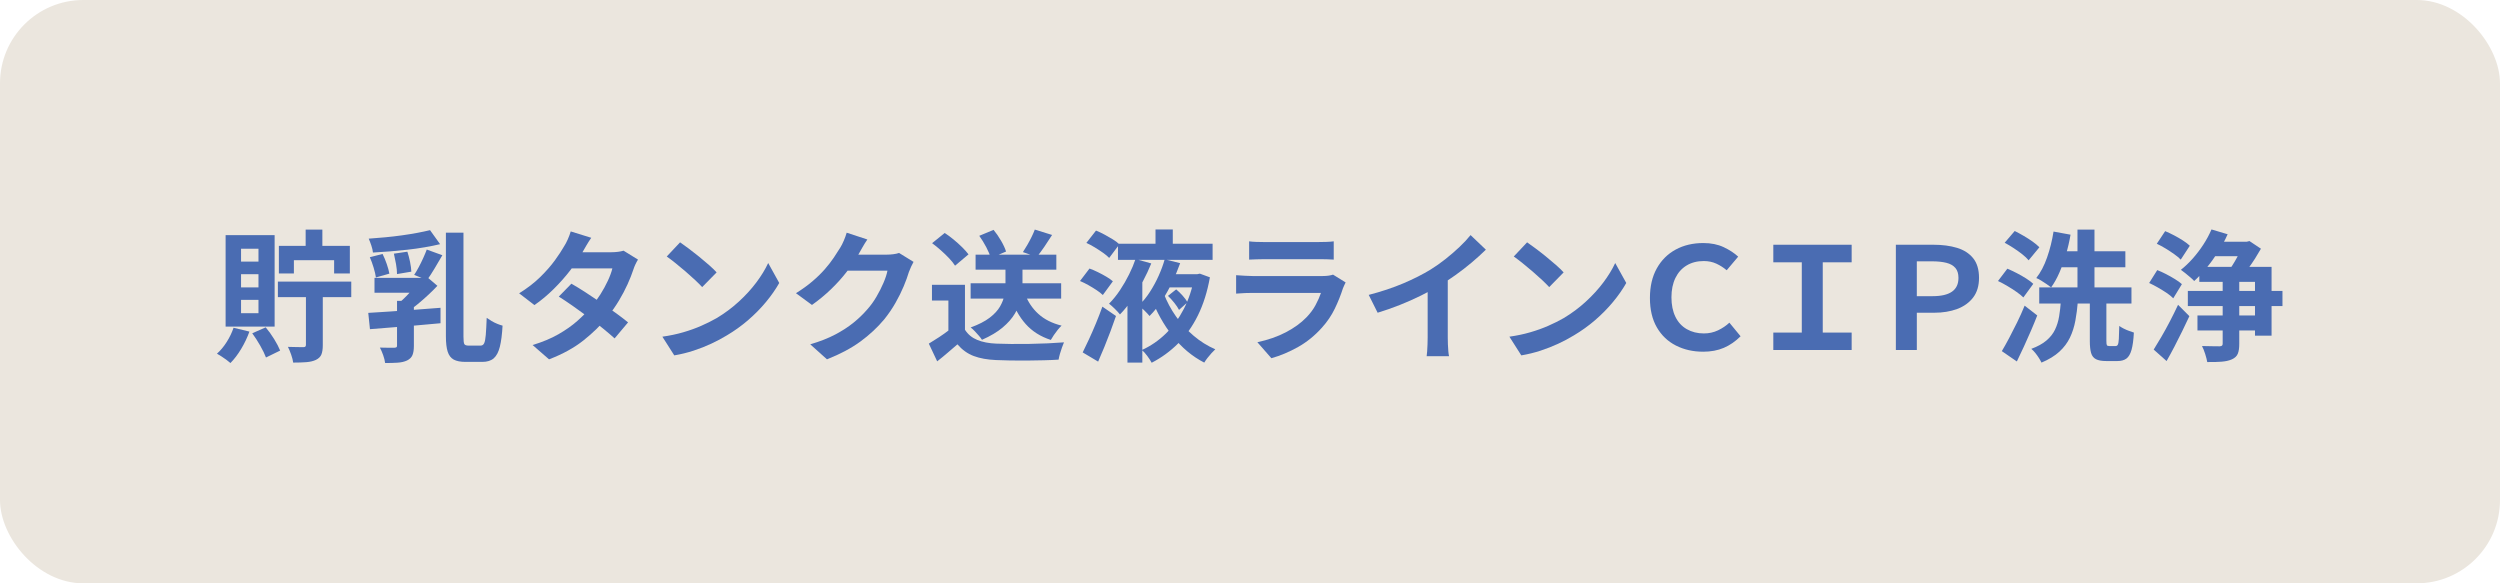 <?xml version="1.0" encoding="UTF-8"?>
<svg id="_レイヤー_1" data-name="レイヤー 1" xmlns="http://www.w3.org/2000/svg" width="300" height="70" version="1.1" viewBox="0 0 300 70">
  <defs>
    <style>
      .cls-1 {
        fill: #4a6cb2;
      }

      .cls-1, .cls-2 {
        stroke-width: 0px;
      }

      .cls-2 {
        fill: #ebe6de;
      }
    </style>
  </defs>
  <rect class="cls-2" width="300" height="70" rx="10" ry="10"/>
  <g>
    <path class="cls-1" d="M28.025,39.331l1.904.459c-.25.703-.578,1.395-.986,2.074-.408.68-.839,1.246-1.292,1.7-.125-.114-.284-.241-.476-.383-.193-.142-.394-.281-.604-.416-.21-.137-.388-.244-.536-.324.431-.385.822-.854,1.173-1.41.351-.555.623-1.122.816-1.7ZM27.073,28.213h5.882v10.982h-5.882v-10.982ZM28.926,29.845v1.547h2.091v-1.547h-2.091ZM28.926,32.905v1.581h2.091v-1.581h-2.091ZM28.926,35.982v1.598h2.091v-1.598h-2.091ZM30.269,39.994l1.615-.714c.363.431.703.904,1.02,1.42s.555.972.714,1.368l-1.7.832c-.147-.396-.377-.869-.688-1.419-.312-.549-.632-1.045-.96-1.487ZM33.346,33.789h8.806v1.87h-8.806v-1.87ZM33.465,29.504h8.517v3.315h-1.887v-1.598h-4.828v1.598h-1.802v-3.315ZM36.712,34.52h2.023v6.901c0,.477-.057.851-.17,1.122-.114.272-.334.487-.663.646-.317.146-.7.237-1.147.271-.448.034-.972.051-1.573.051-.034-.271-.113-.587-.238-.943-.125-.356-.255-.671-.391-.943.385.012.759.021,1.122.025.363.006.606.009.731.009.113,0,.192-.022.238-.068.045-.045.068-.118.068-.221v-6.851ZM36.678,27.549h2.006v3.111h-2.006v-3.111Z"/>
    <path class="cls-1" d="M44.192,37.546c.748-.045,1.598-.099,2.55-.161.952-.062,1.952-.133,3-.213,1.048-.079,2.088-.158,3.12-.237v1.853c-.998.091-2.003.182-3.018.272s-1.986.17-2.916.237c-.929.068-1.774.137-2.533.204l-.204-1.955ZM51.604,27.618l1.207,1.683c-.578.137-1.196.262-1.853.374-.658.114-1.34.21-2.049.289-.708.08-1.414.147-2.116.204-.703.057-1.383.103-2.04.137-.023-.25-.088-.533-.196-.851-.107-.317-.212-.589-.314-.815.646-.046,1.303-.1,1.972-.162.668-.062,1.329-.139,1.98-.229.651-.091,1.267-.189,1.845-.297.578-.108,1.099-.219,1.564-.332ZM44.379,30.865l1.53-.391c.181.362.349.765.501,1.207.153.441.258.827.314,1.155l-1.615.459c-.045-.328-.136-.719-.272-1.173-.136-.453-.289-.872-.459-1.258ZM44.94,33.347h5.865v1.784h-5.865v-1.784ZM47.643,36.101h2.023v5.423c0,.453-.057.815-.17,1.087-.113.272-.329.488-.646.646-.317.147-.694.235-1.13.264-.437.028-.938.043-1.504.043-.034-.284-.113-.602-.238-.953-.125-.351-.255-.65-.391-.9.351.012.703.018,1.054.018h.697c.125-.012.207-.034.247-.068.04-.034.059-.096.059-.187v-5.372ZM47.269,30.44l1.615-.238c.125.374.232.785.323,1.232.09.448.142.836.153,1.165l-1.717.289c0-.341-.04-.737-.119-1.19-.08-.453-.165-.873-.255-1.258ZM50.261,33.347h.527l.442-.119,1.258,1.07c-.329.352-.697.718-1.105,1.097-.408.38-.822.742-1.241,1.088s-.833.655-1.241.927c-.113-.158-.275-.349-.484-.569-.21-.221-.383-.388-.519-.502.283-.237.578-.513.884-.824s.589-.629.85-.952.47-.604.629-.841v-.374ZM51.213,29.947l1.87.68c-.306.533-.621,1.068-.944,1.606-.323.539-.62.995-.893,1.369l-1.547-.612c.181-.272.366-.584.553-.935.187-.352.365-.715.535-1.089.17-.374.312-.714.425-1.02ZM53.508,27.923h2.108v12.461c0,.477.034.777.102.901.068.125.238.188.51.188h1.445c.192,0,.334-.094.425-.281.091-.187.156-.523.196-1.011.04-.487.076-1.168.11-2.04.17.124.366.252.586.382.221.131.451.244.688.34.238.097.448.168.629.213-.057,1.043-.164,1.885-.323,2.524-.159.641-.402,1.104-.731,1.394-.329.289-.788.434-1.377.434h-2.006c-.612,0-1.088-.093-1.428-.28-.34-.187-.581-.505-.723-.952s-.212-1.057-.212-1.827v-12.444Z"/>
    <path class="cls-1" d="M70.95,28.536c-.204.295-.405.612-.604.952s-.348.601-.45.782c-.386.68-.873,1.402-1.462,2.167-.59.766-1.25,1.511-1.981,2.235-.731.726-1.504,1.372-2.32,1.938l-1.836-1.411c.997-.623,1.844-1.277,2.542-1.964.697-.686,1.278-1.349,1.743-1.988.464-.641.838-1.21,1.122-1.709.136-.204.281-.479.434-.824.153-.346.269-.66.349-.943l2.465.765ZM76.56,31.154c-.102.159-.204.346-.306.561-.102.216-.187.432-.255.646-.17.521-.4,1.103-.688,1.742-.289.641-.632,1.292-1.029,1.955s-.85,1.312-1.36,1.946c-.805.998-1.771,1.944-2.898,2.84-1.128.895-2.508,1.653-4.14,2.277l-1.972-1.717c1.19-.362,2.221-.793,3.094-1.292.873-.499,1.629-1.031,2.27-1.598.64-.567,1.198-1.134,1.674-1.7.385-.442.751-.938,1.097-1.487s.646-1.1.901-1.649.434-1.04.536-1.471h-5.746l.782-1.938h4.828c.272,0,.541-.018.808-.051.266-.034.49-.08.671-.137l1.734,1.071ZM68.57,34.044c.521.295,1.091.644,1.708,1.046s1.244.818,1.878,1.249c.635.432,1.232.851,1.793,1.259.561.407,1.034.771,1.419,1.088l-1.615,1.921c-.374-.34-.836-.733-1.386-1.182-.55-.447-1.142-.906-1.776-1.377s-1.261-.921-1.878-1.352-1.17-.799-1.658-1.105l1.513-1.547Z"/>
    <path class="cls-1" d="M79.484,40.402c.884-.125,1.717-.3,2.499-.527.782-.227,1.507-.487,2.176-.782.668-.294,1.281-.601,1.836-.918.963-.577,1.847-1.234,2.652-1.972.805-.736,1.507-1.504,2.108-2.304.601-.799,1.076-1.578,1.428-2.337l1.326,2.396c-.431.76-.96,1.52-1.589,2.278-.629.76-1.34,1.481-2.134,2.167-.793.687-1.649,1.301-2.567,1.845-.578.352-1.202.684-1.87.995-.669.312-1.374.589-2.116.833-.743.243-1.516.433-2.321.569l-1.428-2.244ZM81.609,29.08c.294.204.64.453,1.037.748.397.295.808.615,1.233.961.425.346.824.683,1.198,1.011.374.329.68.624.918.885l-1.734,1.768c-.215-.238-.499-.521-.85-.85-.352-.329-.731-.669-1.139-1.021-.408-.351-.81-.686-1.207-1.003-.397-.317-.748-.583-1.054-.799l1.598-1.7Z"/>
    <path class="cls-1" d="M104.083,28.74c-.204.295-.403.612-.595.952-.193.34-.34.601-.442.782-.386.68-.858,1.385-1.419,2.116-.561.73-1.199,1.439-1.913,2.125s-1.474,1.312-2.278,1.879l-1.921-1.411c.748-.465,1.408-.941,1.98-1.429.572-.486,1.068-.972,1.488-1.453.419-.481.779-.946,1.08-1.394.3-.448.558-.848.773-1.199.136-.215.277-.495.425-.841.147-.346.261-.66.34-.944l2.482.816ZM109.625,31.425c-.091.159-.187.349-.289.57-.102.221-.193.439-.272.654-.147.499-.354,1.068-.621,1.708-.267.641-.595,1.304-.986,1.989-.391.686-.842,1.346-1.352,1.98-.816.975-1.766,1.859-2.848,2.652-1.083.793-2.422,1.507-4.021,2.142l-2.006-1.802c1.156-.34,2.153-.731,2.992-1.173.839-.442,1.57-.915,2.193-1.42.623-.504,1.178-1.039,1.666-1.606.396-.441.759-.943,1.088-1.504.329-.562.612-1.119.85-1.675.238-.556.396-1.043.476-1.462h-5.729l.782-1.921h4.862c.261,0,.524-.018.791-.052.266-.033.496-.085.688-.152l1.734,1.07Z"/>
    <path class="cls-1" d="M115.796,39.569c.351.556.844.963,1.479,1.224s1.394.408,2.278.442c.499.022,1.091.037,1.777.042.686.006,1.408.003,2.167-.008.759-.012,1.504-.034,2.235-.068s1.38-.073,1.946-.119c-.068.159-.147.363-.238.612-.091.249-.173.504-.247.765s-.127.493-.162.697c-.51.034-1.094.06-1.751.076s-1.332.028-2.023.034-1.36.003-2.006-.009-1.224-.028-1.734-.051c-1.043-.046-1.933-.207-2.669-.484-.737-.277-1.389-.745-1.955-1.402-.374.317-.757.646-1.147.986-.391.34-.819.69-1.284,1.054l-1.003-2.125c.396-.238.81-.499,1.241-.782.43-.283.844-.578,1.241-.884h1.853ZM115.796,34.18v6.272h-1.989v-4.386h-1.972v-1.887h3.961ZM111.852,29.182l1.513-1.225c.352.228.708.49,1.071.791.362.3.703.606,1.02.918.317.312.572.598.765.858l-1.615,1.359c-.17-.271-.405-.566-.706-.884-.3-.316-.632-.638-.995-.96-.363-.323-.714-.609-1.054-.858ZM120.658,31.443h2.04v2.72c0,.544-.065,1.111-.195,1.7-.13.59-.369,1.176-.714,1.76-.346.584-.839,1.145-1.479,1.683-.641.538-1.465,1.028-2.474,1.471-.091-.147-.215-.312-.374-.493-.159-.181-.323-.362-.493-.544s-.334-.328-.493-.442c.963-.351,1.725-.742,2.286-1.173s.975-.878,1.241-1.343c.266-.465.442-.921.527-1.368.085-.448.127-.87.127-1.267v-2.703ZM116.476,33.993h10.863v1.836h-10.863v-1.836ZM117.071,30.559h9.69v1.802h-9.69v-1.802ZM117.513,28.297l1.717-.714c.317.386.618.822.901,1.31s.481.918.595,1.292l-1.836.781c-.091-.362-.27-.796-.536-1.3-.267-.505-.547-.961-.842-1.369ZM123.004,35.285c.351.941.887,1.737,1.606,2.389s1.646,1.119,2.78,1.402c-.147.136-.304.306-.468.51-.165.204-.317.411-.459.621s-.264.405-.365.586c-1.247-.408-2.256-1.048-3.026-1.921-.771-.872-1.366-1.943-1.785-3.213l1.717-.374ZM124.177,27.549l2.074.646c-.306.487-.621.966-.943,1.437-.323.471-.621.87-.893,1.198l-1.666-.578c.17-.261.346-.546.527-.858.181-.312.351-.629.51-.952.158-.322.289-.62.391-.893Z"/>
    <path class="cls-1" d="M129.6,33.721l1.139-1.496c.317.113.655.258,1.012.434s.694.356,1.011.544c.317.187.578.371.782.552l-1.207,1.649c-.182-.182-.425-.374-.731-.578s-.635-.405-.986-.604c-.352-.198-.691-.365-1.02-.501ZM129.923,42.289c.227-.453.479-.979.756-1.581.278-.601.555-1.235.833-1.903.278-.669.536-1.338.774-2.007l1.632,1.122c-.204.602-.425,1.216-.663,1.845-.238.629-.482,1.253-.731,1.87-.25.617-.499,1.203-.748,1.759l-1.853-1.104ZM130.365,29.148l1.156-1.479c.317.125.654.284,1.011.477.357.192.697.388,1.02.586.323.198.581.395.774.587l-1.224,1.632c-.182-.192-.425-.396-.731-.612-.306-.215-.635-.431-.986-.646-.351-.215-.691-.396-1.02-.544ZM136.264,31.086l1.887.527c-.283.703-.624,1.428-1.02,2.176-.397.748-.824,1.462-1.283,2.143-.459.68-.944,1.28-1.454,1.802-.147-.192-.354-.419-.621-.68-.267-.261-.496-.465-.688-.612.464-.465.901-1.003,1.309-1.615.408-.612.773-1.243,1.096-1.896.323-.651.581-1.267.774-1.845ZM134.156,29.25h11.356v1.938h-11.356v-1.938ZM135.295,34.672l1.751-1.751.034.034v10.557h-1.785v-8.84ZM139.766,31.12l1.853.459c-.261.737-.576,1.493-.944,2.27s-.782,1.516-1.241,2.219-.955,1.32-1.488,1.853c-.159-.192-.365-.413-.62-.663-.255-.249-.479-.447-.672-.595.487-.465.932-1.009,1.334-1.632s.757-1.277,1.062-1.964c.306-.686.544-1.334.714-1.946ZM143.319,32.905h.34l.323-.068,1.207.442c-.306,1.723-.785,3.244-1.437,4.564-.652,1.32-1.448,2.448-2.389,3.383-.941.936-1.995,1.703-3.162,2.304-.125-.238-.301-.511-.527-.816s-.442-.544-.646-.714c1.054-.476,2.009-1.13,2.865-1.963.855-.833,1.578-1.822,2.167-2.967.589-1.145,1.008-2.414,1.258-3.808v-.357ZM139.647,35.216c.374.976.864,1.894,1.471,2.755.606.861,1.309,1.632,2.108,2.312.799.68,1.668,1.224,2.609,1.632-.136.125-.289.28-.459.468-.17.187-.332.379-.484.578-.153.197-.281.382-.383.552-1.451-.747-2.717-1.81-3.799-3.187-1.083-1.377-1.941-2.922-2.576-4.633l1.513-.477ZM138.661,27.533h2.074v2.55h-2.074v-2.55ZM139.987,32.905h3.706v1.581h-3.706v-1.581ZM140.157,35.505l.986-.781c.26.215.521.47.782.765s.453.556.578.782l-1.02.918c-.125-.249-.312-.53-.561-.842-.25-.312-.504-.592-.765-.842Z"/>
    <path class="cls-1" d="M161.475,33.891c-.057.113-.116.237-.179.374-.062.136-.11.249-.145.34-.261.815-.586,1.629-.978,2.439-.391.811-.903,1.566-1.538,2.27-.851.952-1.803,1.726-2.856,2.32s-2.125,1.045-3.213,1.352l-1.683-1.921c1.28-.272,2.419-.669,3.417-1.19.997-.521,1.818-1.116,2.465-1.785.453-.464.818-.954,1.097-1.47.277-.516.495-1.006.654-1.471h-8.211c-.204,0-.493.006-.867.017-.374.012-.743.034-1.105.068v-2.21c.362.022.717.045,1.062.067.346.023.648.034.91.034h8.415c.271,0,.519-.017.739-.051s.388-.073.502-.119l1.513.936ZM149.898,28.961c.238.034.521.058.85.068.329.012.635.017.918.017h6.545c.261,0,.572-.005.936-.017.362-.011.663-.034.901-.068v2.193c-.228-.022-.519-.037-.876-.043-.357-.005-.688-.008-.994-.008h-6.512c-.271,0-.569.006-.893.017-.322.012-.614.023-.875.034v-2.193Z"/>
    <path class="cls-1" d="M164.246,35.387c1.53-.397,2.916-.859,4.157-1.386,1.24-.527,2.331-1.08,3.272-1.657.589-.363,1.181-.779,1.776-1.25.595-.47,1.155-.955,1.683-1.453.527-.499.972-.975,1.335-1.429l1.836,1.751c-.521.511-1.091,1.026-1.709,1.548-.617.521-1.261,1.02-1.93,1.495-.668.477-1.331.913-1.988,1.31-.646.374-1.369.759-2.168,1.156-.799.396-1.641.771-2.524,1.122-.884.351-1.773.662-2.669.935l-1.071-2.142ZM171.318,33.432l2.414-.562v7.65c0,.249.006.521.017.815.012.295.028.57.052.825.022.254.051.449.085.586h-2.687c.022-.137.043-.332.06-.586.018-.255.031-.53.043-.825.011-.294.017-.566.017-.815v-7.089Z"/>
    <path class="cls-1" d="M181.127,40.402c.885-.125,1.718-.3,2.499-.527.782-.227,1.508-.487,2.177-.782.668-.294,1.28-.601,1.836-.918.963-.577,1.847-1.234,2.651-1.972.805-.736,1.508-1.504,2.108-2.304.601-.799,1.076-1.578,1.428-2.337l1.326,2.396c-.431.76-.961,1.52-1.59,2.278-.629.76-1.34,1.481-2.133,2.167-.794.687-1.649,1.301-2.567,1.845-.578.352-1.201.684-1.87.995s-1.374.589-2.116.833c-.742.243-1.517.433-2.32.569l-1.429-2.244ZM183.252,29.08c.295.204.641.453,1.037.748s.808.615,1.232.961.825.683,1.199,1.011c.374.329.68.624.918.885l-1.734,1.768c-.216-.238-.499-.521-.85-.85-.352-.329-.731-.669-1.14-1.021-.408-.351-.811-.686-1.207-1.003s-.748-.583-1.054-.799l1.598-1.7Z"/>
    <path class="cls-1" d="M204.366,42.204c-1.201,0-2.286-.246-3.256-.739-.969-.493-1.731-1.218-2.286-2.176-.556-.958-.833-2.134-.833-3.527,0-1.383.274-2.567.824-3.554.55-.985,1.307-1.739,2.27-2.261s2.068-.782,3.315-.782c.929,0,1.742.165,2.439.493.697.329,1.277.708,1.742,1.139l-1.377,1.633c-.374-.317-.788-.581-1.241-.791s-.958-.314-1.513-.314c-.782,0-1.465.176-2.049.527s-1.034.853-1.352,1.504c-.317.652-.476,1.426-.476,2.32,0,.907.158,1.687.476,2.338.317.652.773,1.147,1.369,1.487.595.34,1.277.511,2.048.511.612,0,1.179-.125,1.7-.374.521-.25.975-.556,1.36-.918l1.343,1.632c-.612.611-1.28,1.073-2.006,1.385s-1.559.468-2.499.468Z"/>
    <path class="cls-1" d="M212.798,42v-2.091h3.417v-8.432h-3.417v-2.108h9.4v2.108h-3.468v8.432h3.468v2.091h-9.4Z"/>
    <path class="cls-1" d="M227.503,42v-12.631h4.505c1.076,0,2.023.125,2.839.374.816.249,1.459.663,1.93,1.241.47.578.705,1.365.705,2.363,0,.951-.235,1.736-.705,2.354-.471.617-1.111,1.076-1.921,1.377-.811.3-1.726.45-2.746.45h-2.091v4.471h-2.516ZM230.019,35.54h1.904c1.031,0,1.805-.181,2.32-.544.516-.362.773-.912.773-1.648,0-.511-.125-.91-.374-1.199s-.609-.493-1.079-.611c-.471-.119-1.046-.179-1.726-.179h-1.819v4.182Z"/>
    <path class="cls-1" d="M239.76,33.721l1.122-1.479c.352.147.726.323,1.122.527s.773.419,1.131.646c.356.227.643.442.858.646l-1.19,1.632c-.203-.204-.476-.425-.815-.663s-.706-.473-1.097-.705-.768-.434-1.131-.604ZM240.219,42.136c.272-.454.564-.975.876-1.564.312-.589.632-1.218.961-1.887.328-.669.629-1.338.9-2.006l1.513,1.173c-.237.611-.492,1.232-.765,1.861-.271.629-.55,1.252-.833,1.87-.283.617-.566,1.215-.85,1.793l-1.803-1.24ZM240.56,29.13l1.207-1.41c.34.17.699.365,1.079.586s.736.45,1.071.688c.334.238.604.465.808.68l-1.292,1.564c-.182-.227-.434-.468-.757-.723s-.672-.504-1.046-.748c-.374-.243-.73-.456-1.07-.638ZM247.309,36.118h2.04c-.068.85-.171,1.641-.307,2.371-.136.731-.354,1.409-.654,2.032-.301.623-.723,1.185-1.267,1.683-.544.499-1.258.935-2.142,1.309-.08-.17-.185-.356-.314-.561-.131-.204-.275-.405-.434-.604-.159-.198-.317-.359-.477-.484.76-.283,1.366-.617,1.819-1.003.453-.385.796-.818,1.028-1.301.232-.481.396-1.012.493-1.589.096-.578.167-1.196.213-1.854ZM246.424,27.788l2.04.374c-.136.805-.32,1.598-.552,2.38-.232.782-.496,1.511-.791,2.185-.295.675-.623,1.261-.986,1.76-.136-.113-.312-.241-.526-.383-.216-.142-.434-.283-.654-.425-.222-.142-.423-.246-.604-.314.521-.657.954-1.481,1.3-2.474.346-.991.604-2.025.773-3.103ZM244.708,34.486h11.067v1.938h-11.067v-1.938ZM246.713,30.151h8.33v1.921h-8.33v-1.921ZM249.297,27.549h2.04v7.956h-2.04v-7.956ZM250.777,35.761h1.989v5.15c0,.272.02.442.059.51.04.068.134.103.281.103h.781c.113,0,.198-.057.256-.17.057-.113.096-.343.118-.688.023-.346.04-.864.052-1.556.136.102.309.207.519.314.209.107.425.201.646.28s.417.147.587.204c-.046.884-.14,1.575-.281,2.074-.142.498-.346.847-.611,1.045-.267.198-.627.298-1.08.298h-1.343c-.532,0-.943-.074-1.232-.221-.289-.148-.484-.397-.587-.748-.102-.352-.152-.827-.152-1.428v-5.168Z"/>
    <path class="cls-1" d="M257.899,33.959l.97-1.547c.328.125.68.283,1.054.477.374.192.73.394,1.071.604.34.209.617.41.833.604l-1.037,1.699c-.193-.204-.454-.416-.782-.637-.329-.222-.68-.439-1.054-.655-.374-.215-.726-.396-1.055-.544ZM258.443,41.949c.272-.431.578-.938.918-1.521.341-.584.683-1.207,1.029-1.87.345-.663.671-1.323.978-1.98l1.359,1.36c-.271.589-.561,1.195-.867,1.818-.306.624-.614,1.235-.926,1.836-.312.601-.627,1.179-.944,1.734l-1.547-1.377ZM258.817,29.25l1.003-1.513c.329.136.683.304,1.062.501.38.199.737.406,1.071.621s.609.425.824.629l-1.088,1.666c-.192-.204-.453-.422-.782-.654-.328-.232-.674-.459-1.036-.681-.363-.221-.715-.41-1.055-.569ZM265.379,27.533l1.938.578c-.317.714-.696,1.417-1.139,2.108s-.909,1.337-1.402,1.938-.983,1.122-1.471,1.564c-.113-.125-.27-.272-.468-.442s-.399-.337-.604-.502c-.204-.164-.38-.297-.526-.399.487-.385.96-.835,1.419-1.352.459-.516.884-1.073,1.275-1.674.391-.601.717-1.207.978-1.819ZM262.541,34.911h11.355v1.819h-11.355v-1.819ZM263.696,37.852h8.041v1.802h-8.041v-1.802ZM263.918,32.021h8.67v8.262h-1.989v-6.46h-6.681v-1.802ZM266.722,33.041h1.989v8.229c0,.51-.06.906-.179,1.189s-.354.504-.705.663c-.329.147-.737.24-1.225.28s-1.065.054-1.733.043c-.046-.272-.128-.596-.247-.969-.119-.374-.246-.691-.383-.952.442.012.87.02,1.284.025.413.006.694.009.841.009.137-.012.229-.04.281-.085.051-.046.076-.125.076-.238v-8.194ZM265.549,29.012h4.42v1.733h-4.42v-1.733ZM269.136,29.012h.459l.34-.086,1.377.919c-.204.362-.437.75-.697,1.164s-.535.813-.824,1.198c-.289.386-.559.731-.808,1.037-.181-.158-.41-.325-.688-.501-.277-.176-.519-.32-.723-.434.204-.283.408-.601.612-.952s.392-.7.562-1.046.3-.654.391-.926v-.374Z"/>
  </g>
</svg>